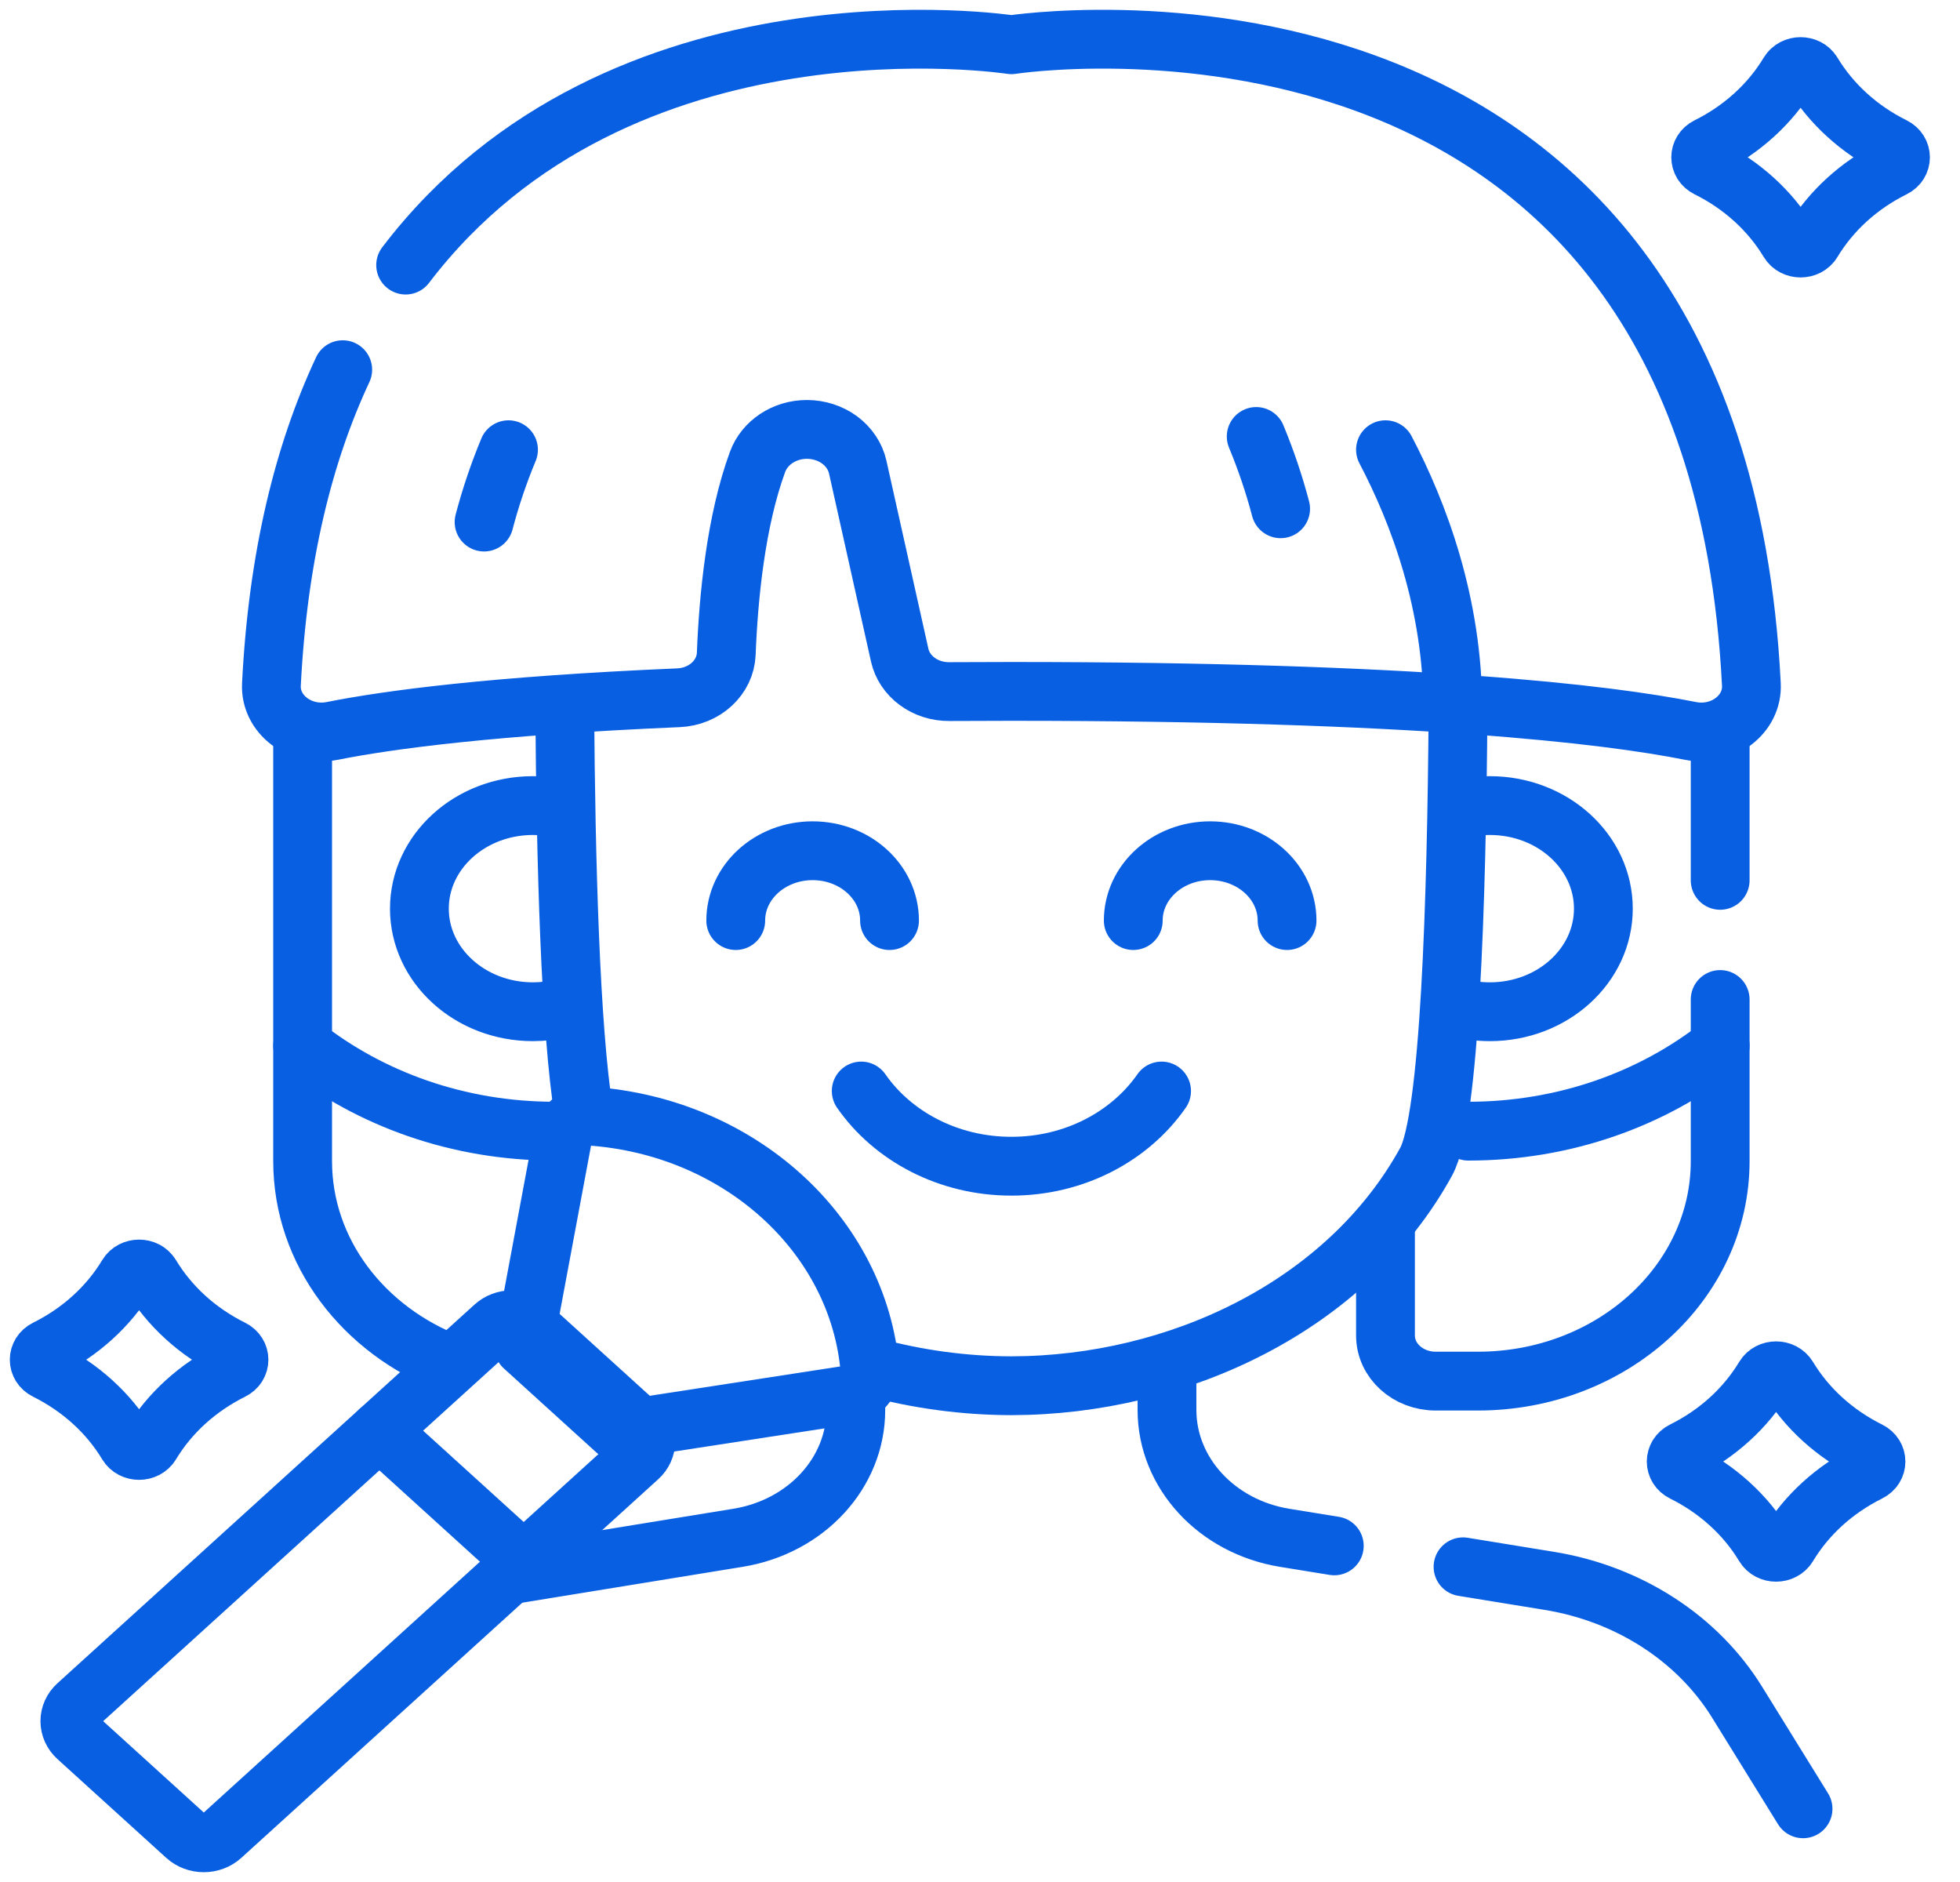 <svg width="50" height="48" viewBox="0 0 50 48" fill="none" xmlns="http://www.w3.org/2000/svg">
<path d="M45.996 46.133L44.313 43.413C43.815 42.608 43.127 41.913 42.298 41.378C41.469 40.843 40.521 40.481 39.52 40.319L37.322 39.961M21.832 35.596V35.961C21.832 37.565 20.566 38.939 18.827 39.221L12.984 40.172M34.038 39.427L32.775 39.222C31.036 38.939 29.77 37.565 29.77 35.961V34.793M7.72 26.673C9.441 28.028 11.686 28.85 14.144 28.85M43.882 26.673C42.16 28.028 39.916 28.85 37.457 28.85" stroke="#085FE2" stroke-width="1.5" stroke-miterlimit="10" stroke-linecap="round" stroke-linejoin="round"/>
<path d="M7.726 18.669C7.722 18.745 7.72 18.82 7.72 18.896V29.613C7.72 31.938 9.277 33.932 11.495 34.784M35.344 31.209V34.063C35.344 34.705 35.917 35.225 36.624 35.225H37.701C41.115 35.225 43.882 32.713 43.882 29.613V25.492M43.882 22.453V18.896C43.882 18.82 43.88 18.745 43.876 18.669M14.335 20.633C14.094 20.575 13.845 20.546 13.595 20.546C11.996 20.546 10.699 21.723 10.699 23.175C10.699 24.627 11.996 25.804 13.595 25.804C13.851 25.804 14.099 25.773 14.335 25.717M37.189 25.697C37.455 25.768 37.73 25.804 38.007 25.804C39.606 25.804 40.902 24.627 40.902 23.175C40.902 21.723 39.606 20.546 38.007 20.546C37.73 20.546 37.455 20.582 37.189 20.653" stroke="#085FE2" stroke-width="1.5" stroke-miterlimit="10" stroke-linecap="round" stroke-linejoin="round"/>
<path d="M22.248 34.864C23.4 35.178 24.601 35.341 25.797 35.343V35.343L25.801 35.343L25.805 35.343V35.343C30.055 35.335 34.362 33.304 36.381 29.629C36.984 28.532 37.161 23.019 37.195 18.089M14.407 18.088C14.434 21.985 14.55 26.246 14.896 28.403" stroke="#085FE2" stroke-width="1.5" stroke-miterlimit="10" stroke-linecap="round" stroke-linejoin="round"/>
<path d="M21.97 27.826C22.773 28.979 24.188 29.744 25.801 29.744C27.414 29.744 28.828 28.979 29.632 27.826M8.743 9.429C7.754 11.543 7.089 14.178 6.924 17.458C6.886 18.219 7.656 18.804 8.475 18.642C9.92 18.355 12.576 17.998 17.311 17.796C17.976 17.767 18.504 17.278 18.527 16.674C18.583 15.238 18.77 13.295 19.325 11.781C19.506 11.288 20.011 10.952 20.584 10.952C20.889 10.952 21.185 11.048 21.422 11.223C21.658 11.399 21.82 11.643 21.881 11.914L22.951 16.708C23.009 16.972 23.168 17.209 23.398 17.379C23.628 17.549 23.916 17.641 24.213 17.639C24.727 17.636 25.256 17.634 25.801 17.634C36.153 17.634 40.978 18.215 43.126 18.642C43.946 18.805 44.716 18.219 44.678 17.458C43.718 -1.637 25.801 1.141 25.801 1.141C25.801 1.141 15.808 -0.408 10.348 6.761" stroke="#085FE2" stroke-width="1.5" stroke-miterlimit="10" stroke-linecap="round" stroke-linejoin="round"/>
<path d="M35.344 11.47C36.193 13.087 37.062 15.399 37.062 18.088M32.046 11.132C32.296 11.734 32.504 12.35 32.669 12.976M12.972 11.47C12.722 12.072 12.514 12.688 12.349 13.315M18.769 23.479C18.769 22.496 19.647 21.698 20.73 21.698C21.814 21.698 22.692 22.496 22.692 23.479M28.91 23.479C28.91 22.496 29.788 21.698 30.871 21.698C31.954 21.698 32.833 22.496 32.833 23.479M9.678 36.489L13.359 39.831M15.718 36.49L21.662 35.575C21.99 35.524 22.219 35.254 22.194 34.953C21.906 31.491 18.863 28.728 15.05 28.467C14.719 28.444 14.421 28.652 14.365 28.949L13.357 34.346L15.718 36.49Z" stroke="#085FE2" stroke-width="1.5" stroke-miterlimit="10" stroke-linecap="round" stroke-linejoin="round"/>
<path d="M4.746 46.83L1.969 44.309C1.849 44.2 1.782 44.052 1.782 43.898C1.782 43.744 1.849 43.596 1.969 43.487L12.607 33.83C12.727 33.721 12.889 33.659 13.059 33.659C13.229 33.659 13.392 33.721 13.512 33.83L16.288 36.35C16.408 36.459 16.475 36.607 16.475 36.761C16.475 36.915 16.408 37.063 16.288 37.172L5.651 46.83C5.531 46.939 5.368 47 5.198 47C5.028 47 4.866 46.939 4.746 46.83ZM47.679 37.004C46.805 36.57 46.086 35.917 45.608 35.123C45.478 34.908 45.138 34.908 45.009 35.123C44.531 35.917 43.812 36.57 42.937 37.004C42.701 37.122 42.701 37.431 42.937 37.548C43.812 37.982 44.531 38.635 45.009 39.429C45.138 39.644 45.478 39.644 45.608 39.429C46.086 38.635 46.805 37.982 47.679 37.548C47.916 37.431 47.916 37.122 47.679 37.004ZM48.305 3.74C47.43 3.306 46.712 2.653 46.233 1.859C46.104 1.644 45.764 1.644 45.634 1.859C45.156 2.653 44.437 3.306 43.563 3.74C43.326 3.858 43.326 4.167 43.563 4.284C44.437 4.718 45.156 5.371 45.634 6.165C45.764 6.38 46.104 6.38 46.233 6.165C46.712 5.371 47.43 4.718 48.305 4.284C48.541 4.167 48.541 3.858 48.305 3.74ZM5.919 34.407C5.045 33.973 4.326 33.321 3.848 32.527C3.719 32.312 3.378 32.312 3.249 32.527C2.771 33.321 2.052 33.973 1.178 34.407C0.941 34.525 0.941 34.834 1.178 34.951C2.052 35.386 2.771 36.038 3.249 36.832C3.378 37.047 3.719 37.047 3.848 36.832C4.326 36.038 5.045 35.386 5.919 34.951C6.156 34.834 6.156 34.525 5.919 34.407Z" stroke="#085FE2" stroke-width="1.5" stroke-miterlimit="10" stroke-linecap="round" stroke-linejoin="round"/>
</svg>

